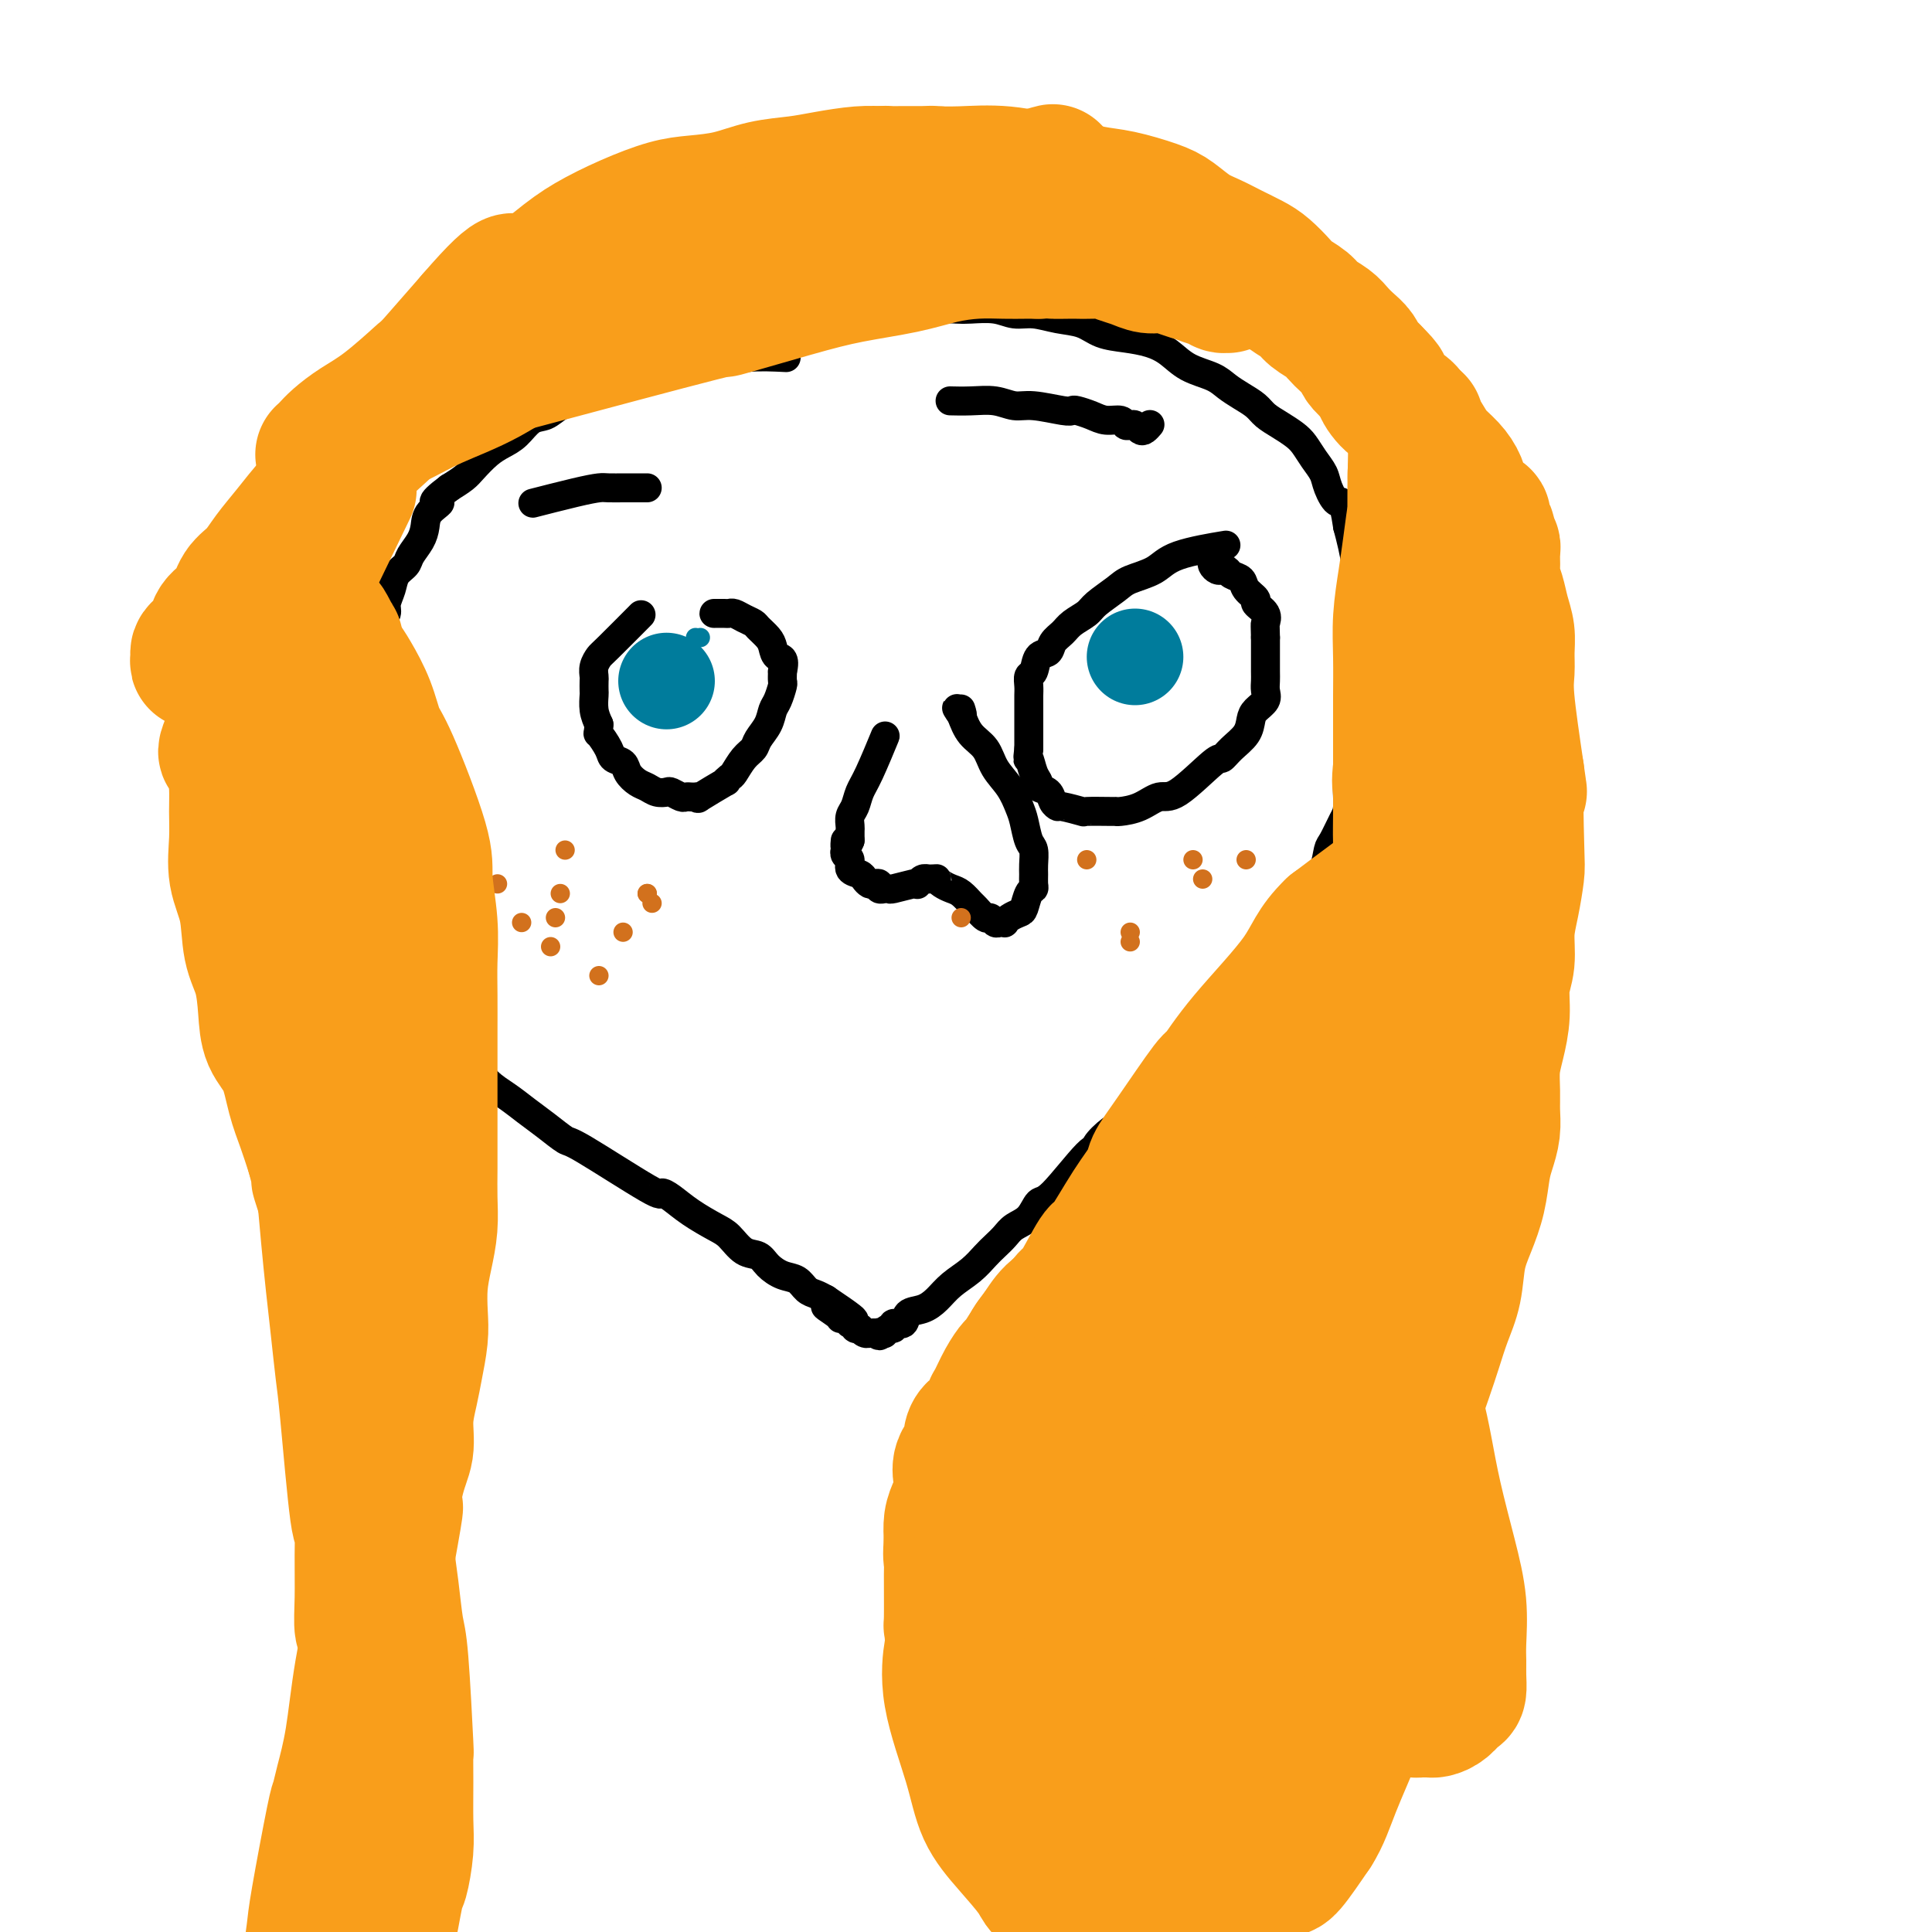 <svg viewBox='0 0 400 400' version='1.1' xmlns='http://www.w3.org/2000/svg' xmlns:xlink='http://www.w3.org/1999/xlink'><g fill='none' stroke='#000000' stroke-width='6' stroke-linecap='round' stroke-linejoin='round'><path d='M162,74c0.679,0.033 1.358,0.066 0,0c-1.358,-0.066 -4.753,-0.230 -7,0c-2.247,0.230 -3.345,0.853 -5,1c-1.655,0.147 -3.866,-0.182 -5,0c-1.134,0.182 -1.192,0.874 -2,1c-0.808,0.126 -2.368,-0.314 -4,0c-1.632,0.314 -3.336,1.382 -5,2c-1.664,0.618 -3.288,0.786 -5,1c-1.712,0.214 -3.511,0.475 -5,1c-1.489,0.525 -2.667,1.313 -4,2c-1.333,0.687 -2.821,1.272 -4,2c-1.179,0.728 -2.048,1.597 -3,2c-0.952,0.403 -1.988,0.338 -3,1c-1.012,0.662 -1.999,2.050 -3,3c-1.001,0.950 -2.014,1.462 -3,2c-0.986,0.538 -1.945,1.103 -3,2c-1.055,0.897 -2.207,2.126 -3,3c-0.793,0.874 -1.227,1.393 -2,2c-0.773,0.607 -1.887,1.304 -3,2'/><path d='M93,101c-5.141,3.846 -2.495,2.959 -2,3c0.495,0.041 -1.162,1.008 -2,2c-0.838,0.992 -0.858,2.008 -1,3c-0.142,0.992 -0.405,1.959 -1,3c-0.595,1.041 -1.523,2.155 -2,3c-0.477,0.845 -0.505,1.420 -1,2c-0.495,0.580 -1.457,1.166 -2,2c-0.543,0.834 -0.667,1.917 -1,3c-0.333,1.083 -0.877,2.167 -1,3c-0.123,0.833 0.173,1.415 0,2c-0.173,0.585 -0.816,1.172 -1,2c-0.184,0.828 0.090,1.897 0,3c-0.090,1.103 -0.545,2.239 -1,3c-0.455,0.761 -0.910,1.148 -1,2c-0.090,0.852 0.186,2.170 0,3c-0.186,0.830 -0.835,1.171 -1,2c-0.165,0.829 0.152,2.147 0,3c-0.152,0.853 -0.773,1.242 -1,2c-0.227,0.758 -0.061,1.884 0,3c0.061,1.116 0.016,2.224 0,3c-0.016,0.776 -0.004,1.222 0,2c0.004,0.778 0.001,1.887 0,3c-0.001,1.113 -0.001,2.230 0,3c0.001,0.770 0.004,1.193 0,2c-0.004,0.807 -0.013,1.997 0,3c0.013,1.003 0.048,1.818 0,3c-0.048,1.182 -0.178,2.729 0,4c0.178,1.271 0.663,2.265 1,3c0.337,0.735 0.525,1.210 1,3c0.475,1.790 1.238,4.895 2,8'/><path d='M79,187c0.588,5.819 0.058,1.866 0,1c-0.058,-0.866 0.355,1.355 1,3c0.645,1.645 1.523,2.713 2,4c0.477,1.287 0.553,2.794 1,4c0.447,1.206 1.263,2.111 2,3c0.737,0.889 1.394,1.763 2,3c0.606,1.237 1.162,2.838 2,4c0.838,1.162 1.960,1.886 3,3c1.040,1.114 2.000,2.619 3,4c1.000,1.381 2.041,2.637 3,4c0.959,1.363 1.837,2.832 3,4c1.163,1.168 2.612,2.036 4,3c1.388,0.964 2.716,2.025 4,3c1.284,0.975 2.525,1.865 4,3c1.475,1.135 3.185,2.516 4,3c0.815,0.484 0.737,0.072 4,2c3.263,1.928 9.868,6.197 13,8c3.132,1.803 2.792,1.139 3,1c0.208,-0.139 0.964,0.247 2,1c1.036,0.753 2.350,1.875 4,3c1.650,1.125 3.634,2.255 5,3c1.366,0.745 2.112,1.107 3,2c0.888,0.893 1.918,2.318 3,3c1.082,0.682 2.215,0.620 3,1c0.785,0.380 1.221,1.201 2,2c0.779,0.799 1.899,1.576 3,2c1.101,0.424 2.182,0.495 3,1c0.818,0.505 1.374,1.444 2,2c0.626,0.556 1.322,0.730 2,1c0.678,0.270 1.339,0.635 2,1'/><path d='M171,269c11.008,7.371 3.528,3.299 1,2c-2.528,-1.299 -0.103,0.174 1,1c1.103,0.826 0.884,1.006 1,1c0.116,-0.006 0.566,-0.197 1,0c0.434,0.197 0.852,0.784 1,1c0.148,0.216 0.024,0.062 0,0c-0.024,-0.062 0.050,-0.030 0,0c-0.050,0.030 -0.224,0.060 0,0c0.224,-0.060 0.847,-0.208 1,0c0.153,0.208 -0.165,0.774 0,1c0.165,0.226 0.814,0.113 1,0c0.186,-0.113 -0.091,-0.226 0,0c0.091,0.226 0.550,0.793 1,1c0.450,0.207 0.890,0.056 1,0c0.110,-0.056 -0.112,-0.016 0,0c0.112,0.016 0.556,0.008 1,0'/><path d='M181,276c1.710,1.088 0.984,0.307 1,0c0.016,-0.307 0.773,-0.139 1,0c0.227,0.139 -0.076,0.249 0,0c0.076,-0.249 0.529,-0.858 1,-1c0.471,-0.142 0.958,0.184 1,0c0.042,-0.184 -0.362,-0.878 0,-1c0.362,-0.122 1.488,0.326 2,0c0.512,-0.326 0.409,-1.427 1,-2c0.591,-0.573 1.877,-0.618 3,-1c1.123,-0.382 2.082,-1.099 3,-2c0.918,-0.901 1.793,-1.984 3,-3c1.207,-1.016 2.745,-1.963 4,-3c1.255,-1.037 2.227,-2.163 3,-3c0.773,-0.837 1.348,-1.384 2,-2c0.652,-0.616 1.381,-1.299 2,-2c0.619,-0.701 1.129,-1.418 2,-2c0.871,-0.582 2.105,-1.027 3,-2c0.895,-0.973 1.453,-2.472 2,-3c0.547,-0.528 1.084,-0.085 3,-2c1.916,-1.915 5.212,-6.189 7,-8c1.788,-1.811 2.067,-1.160 2,-1c-0.067,0.160 -0.481,-0.173 0,-1c0.481,-0.827 1.857,-2.150 3,-3c1.143,-0.850 2.052,-1.228 3,-2c0.948,-0.772 1.933,-1.939 3,-3c1.067,-1.061 2.214,-2.016 3,-3c0.786,-0.984 1.211,-1.996 2,-3c0.789,-1.004 1.943,-2.001 3,-3c1.057,-0.999 2.016,-2.000 3,-3c0.984,-1.000 1.992,-2.000 3,-3'/><path d='M250,214c8.181,-8.181 4.132,-4.134 3,-3c-1.132,1.134 0.651,-0.644 2,-2c1.349,-1.356 2.262,-2.289 3,-3c0.738,-0.711 1.301,-1.201 2,-2c0.699,-0.799 1.536,-1.908 2,-3c0.464,-1.092 0.557,-2.168 1,-3c0.443,-0.832 1.236,-1.420 2,-2c0.764,-0.580 1.499,-1.152 2,-2c0.501,-0.848 0.768,-1.972 1,-3c0.232,-1.028 0.430,-1.960 1,-3c0.570,-1.040 1.514,-2.188 2,-3c0.486,-0.812 0.515,-1.289 1,-2c0.485,-0.711 1.426,-1.658 2,-3c0.574,-1.342 0.780,-3.080 1,-4c0.220,-0.920 0.454,-1.021 1,-2c0.546,-0.979 1.404,-2.834 2,-4c0.596,-1.166 0.929,-1.642 1,-3c0.071,-1.358 -0.122,-3.598 0,-5c0.122,-1.402 0.558,-1.967 1,-3c0.442,-1.033 0.889,-2.535 1,-4c0.111,-1.465 -0.114,-2.895 0,-4c0.114,-1.105 0.566,-1.887 1,-3c0.434,-1.113 0.849,-2.558 1,-4c0.151,-1.442 0.037,-2.881 0,-4c-0.037,-1.119 0.001,-1.918 0,-3c-0.001,-1.082 -0.042,-2.445 0,-4c0.042,-1.555 0.166,-3.301 0,-5c-0.166,-1.699 -0.622,-3.352 -1,-5c-0.378,-1.648 -0.679,-3.290 -1,-5c-0.321,-1.710 -0.663,-3.489 -1,-5c-0.337,-1.511 -0.668,-2.756 -1,-4'/><path d='M279,109c-0.960,-6.404 -1.360,-4.913 -2,-5c-0.640,-0.087 -1.522,-1.752 -2,-3c-0.478,-1.248 -0.554,-2.077 -1,-3c-0.446,-0.923 -1.264,-1.938 -2,-3c-0.736,-1.062 -1.390,-2.171 -2,-3c-0.610,-0.829 -1.178,-1.377 -2,-2c-0.822,-0.623 -1.900,-1.322 -3,-2c-1.100,-0.678 -2.221,-1.337 -3,-2c-0.779,-0.663 -1.215,-1.331 -2,-2c-0.785,-0.669 -1.917,-1.337 -3,-2c-1.083,-0.663 -2.115,-1.319 -3,-2c-0.885,-0.681 -1.621,-1.387 -3,-2c-1.379,-0.613 -3.401,-1.133 -5,-2c-1.599,-0.867 -2.776,-2.081 -4,-3c-1.224,-0.919 -2.497,-1.541 -4,-2c-1.503,-0.459 -3.238,-0.754 -5,-1c-1.762,-0.246 -3.552,-0.443 -5,-1c-1.448,-0.557 -2.552,-1.473 -4,-2c-1.448,-0.527 -3.238,-0.663 -5,-1c-1.762,-0.337 -3.496,-0.875 -5,-1c-1.504,-0.125 -2.779,0.162 -4,0c-1.221,-0.162 -2.388,-0.773 -4,-1c-1.612,-0.227 -3.671,-0.071 -5,0c-1.329,0.071 -1.929,0.058 -3,0c-1.071,-0.058 -2.611,-0.160 -4,0c-1.389,0.160 -2.625,0.582 -4,1c-1.375,0.418 -2.888,0.833 -4,1c-1.112,0.167 -1.824,0.086 -3,0c-1.176,-0.086 -2.817,-0.177 -4,0c-1.183,0.177 -1.910,0.622 -3,1c-1.090,0.378 -2.545,0.689 -4,1'/><path d='M172,68c-5.730,0.797 -3.056,0.791 -3,1c0.056,0.209 -2.505,0.634 -4,1c-1.495,0.366 -1.924,0.671 -3,1c-1.076,0.329 -2.798,0.680 -4,1c-1.202,0.320 -1.885,0.607 -3,1c-1.115,0.393 -2.663,0.890 -4,1c-1.337,0.110 -2.463,-0.167 -3,0c-0.537,0.167 -0.484,0.777 -1,1c-0.516,0.223 -1.602,0.060 -2,0c-0.398,-0.060 -0.107,-0.016 0,0c0.107,0.016 0.029,0.004 0,0c-0.029,-0.004 -0.008,-0.001 0,0c0.008,0.001 0.004,0.001 0,0'/><path d='M132,128c0.627,-0.631 1.254,-1.262 0,0c-1.254,1.262 -4.389,4.417 -6,6c-1.611,1.583 -1.700,1.594 -2,2c-0.300,0.406 -0.812,1.206 -1,2c-0.188,0.794 -0.051,1.581 0,2c0.051,0.419 0.016,0.472 0,1c-0.016,0.528 -0.015,1.533 0,2c0.015,0.467 0.042,0.395 0,1c-0.042,0.605 -0.155,1.887 0,3c0.155,1.113 0.577,2.056 1,3'/><path d='M124,150c-0.113,2.467 -0.396,1.633 0,2c0.396,0.367 1.471,1.933 2,3c0.529,1.067 0.512,1.634 1,2c0.488,0.366 1.481,0.533 2,1c0.519,0.467 0.563,1.236 1,2c0.437,0.764 1.268,1.524 2,2c0.732,0.476 1.366,0.667 2,1c0.634,0.333 1.269,0.807 2,1c0.731,0.193 1.559,0.104 2,0c0.441,-0.104 0.496,-0.224 1,0c0.504,0.224 1.458,0.792 2,1c0.542,0.208 0.672,0.055 1,0c0.328,-0.055 0.853,-0.012 1,0c0.147,0.012 -0.085,-0.008 0,0c0.085,0.008 0.487,0.045 1,0c0.513,-0.045 1.135,-0.173 1,0c-0.135,0.173 -1.029,0.648 0,0c1.029,-0.648 3.980,-2.418 5,-3c1.020,-0.582 0.109,0.024 0,0c-0.109,-0.024 0.586,-0.677 1,-1c0.414,-0.323 0.549,-0.316 1,-1c0.451,-0.684 1.220,-2.060 2,-3c0.780,-0.940 1.571,-1.444 2,-2c0.429,-0.556 0.497,-1.165 1,-2c0.503,-0.835 1.441,-1.897 2,-3c0.559,-1.103 0.738,-2.249 1,-3c0.262,-0.751 0.606,-1.109 1,-2c0.394,-0.891 0.837,-2.317 1,-3c0.163,-0.683 0.047,-0.624 0,-1c-0.047,-0.376 -0.023,-1.188 0,-2'/><path d='M162,139c0.754,-3.058 -0.360,-2.703 -1,-3c-0.640,-0.297 -0.804,-1.245 -1,-2c-0.196,-0.755 -0.423,-1.316 -1,-2c-0.577,-0.684 -1.503,-1.490 -2,-2c-0.497,-0.510 -0.566,-0.725 -1,-1c-0.434,-0.275 -1.234,-0.610 -2,-1c-0.766,-0.390 -1.498,-0.837 -2,-1c-0.502,-0.163 -0.776,-0.044 -1,0c-0.224,0.044 -0.400,0.012 -1,0c-0.600,-0.012 -1.625,-0.003 -2,0c-0.375,0.003 -0.101,0.001 0,0c0.101,-0.001 0.029,-0.000 0,0c-0.029,0.000 -0.014,0.000 0,0'/><path d='M253,113c-0.242,0.040 -0.484,0.080 0,0c0.484,-0.080 1.695,-0.279 0,0c-1.695,0.279 -6.296,1.037 -9,2c-2.704,0.963 -3.510,2.131 -5,3c-1.490,0.869 -3.663,1.440 -5,2c-1.337,0.560 -1.838,1.109 -3,2c-1.162,0.891 -2.984,2.125 -4,3c-1.016,0.875 -1.227,1.390 -2,2c-0.773,0.610 -2.109,1.313 -3,2c-0.891,0.687 -1.338,1.358 -2,2c-0.662,0.642 -1.540,1.256 -2,2c-0.460,0.744 -0.501,1.617 -1,2c-0.499,0.383 -1.454,0.277 -2,1c-0.546,0.723 -0.682,2.276 -1,3c-0.318,0.724 -0.817,0.620 -1,1c-0.183,0.380 -0.049,1.246 0,2c0.049,0.754 0.013,1.398 0,2c-0.013,0.602 -0.004,1.161 0,2c0.004,0.839 0.001,1.957 0,3c-0.001,1.043 -0.000,2.012 0,3c0.000,0.988 0.000,1.994 0,3'/><path d='M213,155c-0.352,3.239 -0.231,1.837 0,2c0.231,0.163 0.572,1.893 1,3c0.428,1.107 0.942,1.593 1,2c0.058,0.407 -0.339,0.735 0,1c0.339,0.265 1.412,0.467 2,1c0.588,0.533 0.689,1.397 1,2c0.311,0.603 0.833,0.946 1,1c0.167,0.054 -0.022,-0.182 1,0c1.022,0.182 3.255,0.781 4,1c0.745,0.219 0.001,0.057 1,0c0.999,-0.057 3.741,-0.009 5,0c1.259,0.009 1.036,-0.020 1,0c-0.036,0.020 0.117,0.088 1,0c0.883,-0.088 2.498,-0.334 4,-1c1.502,-0.666 2.890,-1.753 4,-2c1.110,-0.247 1.940,0.346 4,-1c2.060,-1.346 5.350,-4.629 7,-6c1.650,-1.371 1.659,-0.828 2,-1c0.341,-0.172 1.013,-1.057 2,-2c0.987,-0.943 2.289,-1.943 3,-3c0.711,-1.057 0.832,-2.170 1,-3c0.168,-0.830 0.385,-1.376 1,-2c0.615,-0.624 1.629,-1.326 2,-2c0.371,-0.674 0.099,-1.321 0,-2c-0.099,-0.679 -0.027,-1.389 0,-2c0.027,-0.611 0.007,-1.123 0,-2c-0.007,-0.877 -0.002,-2.121 0,-3c0.002,-0.879 0.001,-1.394 0,-2c-0.001,-0.606 -0.000,-1.303 0,-2'/><path d='M262,132c-0.035,-2.599 -0.121,-2.597 0,-3c0.121,-0.403 0.451,-1.211 0,-2c-0.451,-0.789 -1.683,-1.559 -2,-2c-0.317,-0.441 0.280,-0.553 0,-1c-0.280,-0.447 -1.437,-1.230 -2,-2c-0.563,-0.770 -0.532,-1.526 -1,-2c-0.468,-0.474 -1.436,-0.666 -2,-1c-0.564,-0.334 -0.726,-0.811 -1,-1c-0.274,-0.189 -0.662,-0.089 -1,0c-0.338,0.089 -0.626,0.168 -1,0c-0.374,-0.168 -0.832,-0.581 -1,-1c-0.168,-0.419 -0.045,-0.844 0,-1c0.045,-0.156 0.013,-0.045 0,0c-0.013,0.045 -0.006,0.022 0,0'/><path d='M111,104c0.015,-0.004 0.029,-0.008 0,0c-0.029,0.008 -0.103,0.026 0,0c0.103,-0.026 0.382,-0.098 0,0c-0.382,0.098 -1.427,0.366 0,0c1.427,-0.366 5.324,-1.366 8,-2c2.676,-0.634 4.131,-0.902 5,-1c0.869,-0.098 1.151,-0.026 2,0c0.849,0.026 2.265,0.007 3,0c0.735,-0.007 0.788,-0.002 1,0c0.212,0.002 0.582,0.001 1,0c0.418,-0.001 0.882,-0.000 1,0c0.118,0.000 -0.112,0.000 0,0c0.112,-0.000 0.566,-0.000 1,0c0.434,0.000 0.848,0.000 1,0c0.152,-0.000 0.041,-0.000 0,0c-0.041,0.000 -0.012,0.000 0,0c0.012,-0.000 0.006,-0.000 0,0'/><path d='M197,83c0.088,0.002 0.176,0.005 0,0c-0.176,-0.005 -0.616,-0.016 0,0c0.616,0.016 2.287,0.061 4,0c1.713,-0.061 3.468,-0.226 5,0c1.532,0.226 2.843,0.845 4,1c1.157,0.155 2.161,-0.152 4,0c1.839,0.152 4.511,0.763 6,1c1.489,0.237 1.793,0.101 2,0c0.207,-0.101 0.318,-0.167 1,0c0.682,0.167 1.937,0.567 3,1c1.063,0.433 1.934,0.900 3,1c1.066,0.100 2.327,-0.166 3,0c0.673,0.166 0.757,0.763 1,1c0.243,0.237 0.643,0.112 1,0c0.357,-0.112 0.670,-0.212 1,0c0.330,0.212 0.676,0.737 1,1c0.324,0.263 0.626,0.263 1,0c0.374,-0.263 0.821,-0.789 1,-1c0.179,-0.211 0.089,-0.105 0,0'/><path d='M183,153c-0.076,0.186 -0.153,0.371 0,0c0.153,-0.371 0.535,-1.299 0,0c-0.535,1.299 -1.986,4.824 -3,7c-1.014,2.176 -1.592,3.002 -2,4c-0.408,0.998 -0.645,2.168 -1,3c-0.355,0.832 -0.827,1.326 -1,2c-0.173,0.674 -0.047,1.528 0,2c0.047,0.472 0.013,0.564 0,1c-0.013,0.436 -0.007,1.218 0,2'/><path d='M176,174c-1.310,3.205 -1.084,0.719 -1,0c0.084,-0.719 0.027,0.331 0,1c-0.027,0.669 -0.023,0.956 0,1c0.023,0.044 0.065,-0.157 0,0c-0.065,0.157 -0.239,0.672 0,1c0.239,0.328 0.890,0.470 1,1c0.110,0.530 -0.322,1.449 0,2c0.322,0.551 1.397,0.735 2,1c0.603,0.265 0.735,0.611 1,1c0.265,0.389 0.664,0.822 1,1c0.336,0.178 0.611,0.100 1,0c0.389,-0.100 0.893,-0.223 1,0c0.107,0.223 -0.181,0.793 0,1c0.181,0.207 0.833,0.052 1,0c0.167,-0.052 -0.151,-0.000 0,0c0.151,0.000 0.772,-0.052 1,0c0.228,0.052 0.064,0.206 1,0c0.936,-0.206 2.973,-0.773 4,-1c1.027,-0.227 1.046,-0.113 1,0c-0.046,0.113 -0.157,0.226 0,0c0.157,-0.226 0.581,-0.792 1,-1c0.419,-0.208 0.834,-0.060 1,0c0.166,0.060 0.083,0.030 0,0'/><path d='M192,182c2.429,-0.047 2.003,-0.163 2,0c-0.003,0.163 0.418,0.606 1,1c0.582,0.394 1.326,0.740 2,1c0.674,0.260 1.280,0.433 2,1c0.720,0.567 1.555,1.529 2,2c0.445,0.471 0.500,0.452 1,1c0.500,0.548 1.444,1.663 2,2c0.556,0.337 0.723,-0.105 1,0c0.277,0.105 0.665,0.757 1,1c0.335,0.243 0.618,0.076 1,0c0.382,-0.076 0.862,-0.060 1,0c0.138,0.060 -0.065,0.163 0,0c0.065,-0.163 0.399,-0.593 1,-1c0.601,-0.407 1.467,-0.791 2,-1c0.533,-0.209 0.731,-0.244 1,-1c0.269,-0.756 0.608,-2.232 1,-3c0.392,-0.768 0.838,-0.829 1,-1c0.162,-0.171 0.040,-0.453 0,-1c-0.040,-0.547 0.000,-1.361 0,-2c-0.000,-0.639 -0.041,-1.104 0,-2c0.041,-0.896 0.164,-2.224 0,-3c-0.164,-0.776 -0.614,-1.000 -1,-2c-0.386,-1.000 -0.707,-2.774 -1,-4c-0.293,-1.226 -0.557,-1.902 -1,-3c-0.443,-1.098 -1.063,-2.617 -2,-4c-0.937,-1.383 -2.189,-2.628 -3,-4c-0.811,-1.372 -1.180,-2.869 -2,-4c-0.820,-1.131 -2.091,-1.894 -3,-3c-0.909,-1.106 -1.454,-2.553 -2,-4'/><path d='M199,148c-1.857,-2.881 -0.500,-0.583 0,0c0.500,0.583 0.143,-0.548 0,-1c-0.143,-0.452 -0.071,-0.226 0,0'/></g>
<g fill='none' stroke='#D2711D' stroke-width='4' stroke-linecap='round' stroke-linejoin='round'><path d='M117,176c0.000,0.000 0.000,0.000 0,0c0.000,0.000 0.000,0.000 0,0c-0.000,0.000 0.000,0.000 0,0'/><path d='M129,193c0.000,0.000 0.000,0.000 0,0c0.000,0.000 0.000,0.000 0,0c-0.000,0.000 0.000,0.000 0,0'/><path d='M103,183c0.000,0.000 0.000,0.000 0,0c0.000,0.000 0.000,0.000 0,0c-0.000,0.000 0.000,0.000 0,0c0.000,0.000 0.000,0.000 0,0'/><path d='M134,185c0.000,0.000 0.000,0.000 0,0c0.000,0.000 0.000,0.000 0,0c0.000,-0.000 0.000,0.000 0,0c0.000,0.000 0.000,0.000 0,0'/><path d='M108,191c0.000,0.000 0.000,0.000 0,0c0.000,0.000 0.000,0.000 0,0c-0.000,0.000 0.000,0.000 0,0c-0.000,0.000 0.000,0.000 0,0'/><path d='M134,185c0.000,0.000 0.000,0.000 0,0c0.000,0.000 0.000,0.000 0,0c0.000,-0.000 0.000,0.000 0,0c0.000,0.000 0.000,0.000 0,0'/><path d='M116,185c0.000,0.000 0.000,0.000 0,0c0.000,0.000 0.000,0.000 0,0c0.000,-0.000 0.000,0.000 0,0c0.000,0.000 0.000,0.000 0,0'/><path d='M114,196c0.000,0.000 0.000,0.000 0,0c0.000,0.000 0.000,0.000 0,0'/><path d='M135,187c0.000,0.000 0.000,0.000 0,0c0.000,0.000 0.000,0.000 0,0c0.000,0.000 0.000,0.000 0,0c0.000,0.000 0.000,0.000 0,0'/><path d='M115,190c0.000,0.000 0.000,0.000 0,0c0.000,0.000 0.000,0.000 0,0c-0.000,0.000 0.000,0.000 0,0'/><path d='M124,202c0.000,0.000 0.000,0.000 0,0c0.000,0.000 0.000,0.000 0,0c-0.000,-0.000 0.000,0.000 0,0'/><path d='M247,178c0.000,0.000 0.000,0.000 0,0c0.000,0.000 -0.000,0.000 0,0c0.000,-0.000 0.000,0.000 0,0c0.000,0.000 0.000,0.000 0,0c-0.000,0.000 0.000,0.000 0,0'/><path d='M234,193c0.000,0.000 0.000,0.000 0,0c0.000,0.000 0.000,0.000 0,0c-0.000,0.000 0.000,0.000 0,0c0.000,0.000 0.000,0.000 0,0c0.000,0.000 0.000,0.000 0,0'/><path d='M249,182c0.000,0.000 0.000,0.000 0,0c0.000,0.000 0.000,0.000 0,0c0.000,0.000 0.000,0.000 0,0'/><path d='M199,190c0.000,0.000 0.000,0.000 0,0c0.000,0.000 0.000,0.000 0,0c-0.000,0.000 0.000,0.000 0,0'/><path d='M225,178c0.000,0.000 0.000,0.000 0,0c0.000,0.000 0.000,0.000 0,0c0.000,-0.000 0.000,0.000 0,0'/><path d='M258,178c0.000,0.000 0.000,0.000 0,0c0.000,0.000 0.000,0.000 0,0c-0.000,-0.000 0.000,0.000 0,0'/><path d='M234,195c0.000,0.000 0.000,0.000 0,0c0.000,0.000 0.000,0.000 0,0c-0.000,0.000 0.000,0.000 0,0c0.000,0.000 0.000,0.000 0,0c0.000,0.000 0.000,0.000 0,0'/></g>
<g fill='none' stroke='#007C9C' stroke-width='4' stroke-linecap='round' stroke-linejoin='round'><path d='M138,139c0.000,0.000 0.000,0.000 0,0c0.000,0.000 0.000,0.000 0,0c0.000,0.000 0.000,0.000 0,0c0.000,0.000 0.000,0.000 0,0'/><path d='M232,139c0.000,0.000 0.000,0.000 0,0c0.000,0.000 0.000,0.000 0,0c0.000,0.000 0.000,0.000 0,0c-0.000,0.000 0.000,0.000 0,0c0.000,0.000 0.000,0.000 0,0'/><path d='M232,136c0.000,0.000 0.000,0.000 0,0c0.000,0.000 0.000,0.000 0,0c0.000,0.000 0.000,0.000 0,0c0.000,0.000 0.000,0.000 0,0'/><path d='M232,136c0.000,0.000 0.000,0.000 0,0c0.000,0.000 0.000,0.000 0,0c0.000,0.000 0.000,0.000 0,0c0.000,0.000 0.000,0.000 0,0'/><path d='M232,140c0.000,0.000 0.000,0.000 0,0c0.000,0.000 0.000,0.000 0,0c0.000,0.000 0.000,0.000 0,0c0.000,0.000 0.000,0.000 0,0'/><path d='M239,141c0.000,0.000 0.000,0.000 0,0c0.000,0.000 0.000,0.000 0,0c0.000,0.000 0.000,0.000 0,0c0.000,0.000 0.000,0.000 0,0'/><path d='M239,140c0.000,0.000 0.000,0.000 0,0c0.000,0.000 0.000,0.000 0,0c0.000,0.000 0.000,-0.000 0,0c0.000,0.000 0.000,0.000 0,0c0.000,-0.000 -0.000,0.000 0,0c0.000,0.000 0.000,0.000 0,0'/><path d='M239,140c0.000,0.000 0.000,0.000 0,0c0.000,0.000 0.000,0.000 0,0c0.000,0.000 0.000,-0.000 0,0c0.000,0.000 0.000,0.000 0,0c0.000,0.000 0.000,0.000 0,0'/><path d='M236,134c0.000,0.000 0.000,0.000 0,0c0.000,0.000 -0.000,0.000 0,0c0.000,0.000 0.000,0.000 0,0'/><path d='M145,132c0.000,0.000 0.000,0.000 0,0c0.000,0.000 0.000,0.000 0,0c0.000,0.000 0.000,0.000 0,0c0.000,0.000 0.000,0.000 0,0c0.000,0.000 0.000,0.000 0,0'/><path d='M144,132c0.000,0.000 0.000,0.000 0,0c0.000,0.000 0.000,0.000 0,0c0.000,0.000 0.000,0.000 0,0c0.000,0.000 0.000,0.000 0,0c0.000,0.000 0.000,0.000 0,0'/></g>
<g fill='none' stroke='#F99E1B' stroke-width='28' stroke-linecap='round' stroke-linejoin='round'><path d='M223,49c-0.173,-0.032 -0.346,-0.064 0,0c0.346,0.064 1.211,0.225 0,0c-1.211,-0.225 -4.499,-0.835 -7,-1c-2.501,-0.165 -4.215,0.114 -6,0c-1.785,-0.114 -3.641,-0.623 -6,-1c-2.359,-0.377 -5.222,-0.623 -8,-1c-2.778,-0.377 -5.471,-0.887 -8,-1c-2.529,-0.113 -4.893,0.169 -7,0c-2.107,-0.169 -3.957,-0.790 -6,-1c-2.043,-0.210 -4.278,-0.011 -6,0c-1.722,0.011 -2.930,-0.167 -5,0c-2.070,0.167 -5.002,0.680 -7,1c-1.998,0.320 -3.063,0.447 -5,1c-1.937,0.553 -4.746,1.532 -7,2c-2.254,0.468 -3.954,0.424 -6,1c-2.046,0.576 -4.437,1.773 -7,3c-2.563,1.227 -5.299,2.483 -8,4c-2.701,1.517 -5.367,3.293 -8,5c-2.633,1.707 -5.231,3.344 -8,5c-2.769,1.656 -5.707,3.330 -8,5c-2.293,1.670 -3.941,3.334 -6,5c-2.059,1.666 -4.530,3.333 -7,5'/><path d='M87,81c-9.104,6.027 -5.863,5.094 -6,6c-0.137,0.906 -3.654,3.652 -6,6c-2.346,2.348 -3.523,4.299 -5,6c-1.477,1.701 -3.253,3.154 -5,5c-1.747,1.846 -3.464,4.087 -5,6c-1.536,1.913 -2.892,3.498 -4,5c-1.108,1.502 -1.970,2.920 -3,4c-1.030,1.080 -2.230,1.823 -3,3c-0.770,1.177 -1.110,2.788 -2,4c-0.890,1.212 -2.329,2.026 -3,3c-0.671,0.974 -0.573,2.109 -1,3c-0.427,0.891 -1.379,1.538 -2,2c-0.621,0.462 -0.912,0.740 -1,1c-0.088,0.260 0.026,0.501 0,1c-0.026,0.499 -0.192,1.257 0,1c0.192,-0.257 0.744,-1.527 1,-2c0.256,-0.473 0.217,-0.148 1,-1c0.783,-0.852 2.388,-2.882 4,-5c1.612,-2.118 3.233,-4.324 5,-7c1.767,-2.676 3.682,-5.823 6,-9c2.318,-3.177 5.041,-6.384 8,-10c2.959,-3.616 6.154,-7.639 9,-11c2.846,-3.361 5.343,-6.059 8,-9c2.657,-2.941 5.473,-6.126 8,-9c2.527,-2.874 4.763,-5.437 7,-8'/><path d='M98,66c10.458,-12.106 8.102,-6.872 9,-6c0.898,0.872 5.049,-2.617 8,-5c2.951,-2.383 4.703,-3.660 7,-5c2.297,-1.340 5.140,-2.744 8,-4c2.860,-1.256 5.737,-2.364 8,-3c2.263,-0.636 3.912,-0.800 6,-1c2.088,-0.200 4.617,-0.436 7,-1c2.383,-0.564 4.622,-1.458 7,-2c2.378,-0.542 4.895,-0.734 7,-1c2.105,-0.266 3.800,-0.607 6,-1c2.200,-0.393 4.907,-0.837 7,-1c2.093,-0.163 3.573,-0.044 5,0c1.427,0.044 2.800,0.012 4,0c1.200,-0.012 2.227,-0.003 3,0c0.773,0.003 1.293,-0.000 2,0c0.707,0.000 1.601,0.004 2,0c0.399,-0.004 0.302,-0.014 0,0c-0.302,0.014 -0.808,0.054 -1,0c-0.192,-0.054 -0.070,-0.202 -1,0c-0.930,0.202 -2.913,0.754 -5,1c-2.087,0.246 -4.279,0.184 -7,1c-2.721,0.816 -5.970,2.508 -10,4c-4.030,1.492 -8.842,2.784 -13,4c-4.158,1.216 -7.661,2.356 -12,4c-4.339,1.644 -9.514,3.791 -14,6c-4.486,2.209 -8.285,4.479 -12,6c-3.715,1.521 -7.347,2.292 -11,4c-3.653,1.708 -7.326,4.354 -11,7'/><path d='M97,73c-9.348,4.380 -8.718,3.832 -10,5c-1.282,1.168 -4.477,4.054 -7,6c-2.523,1.946 -4.376,2.953 -6,4c-1.624,1.047 -3.021,2.136 -4,3c-0.979,0.864 -1.541,1.504 -2,2c-0.459,0.496 -0.814,0.846 -1,1c-0.186,0.154 -0.204,0.110 0,0c0.204,-0.110 0.629,-0.287 2,-1c1.371,-0.713 3.687,-1.961 6,-3c2.313,-1.039 4.623,-1.868 7,-3c2.377,-1.132 4.823,-2.567 8,-4c3.177,-1.433 7.087,-2.865 11,-5c3.913,-2.135 7.829,-4.973 12,-7c4.171,-2.027 8.595,-3.242 13,-5c4.405,-1.758 8.790,-4.061 13,-6c4.210,-1.939 8.246,-3.516 12,-5c3.754,-1.484 7.227,-2.874 11,-4c3.773,-1.126 7.845,-1.988 11,-3c3.155,-1.012 5.394,-2.174 8,-3c2.606,-0.826 5.579,-1.318 8,-2c2.421,-0.682 4.291,-1.556 6,-2c1.709,-0.444 3.255,-0.458 5,-1c1.745,-0.542 3.687,-1.613 5,-2c1.313,-0.387 1.998,-0.090 3,0c1.002,0.090 2.320,-0.027 3,0c0.680,0.027 0.722,0.200 1,0c0.278,-0.200 0.794,-0.771 1,-1c0.206,-0.229 0.103,-0.114 0,0'/><path d='M213,37c9.645,-2.788 2.759,-0.760 0,0c-2.759,0.760 -1.390,0.250 -2,0c-0.610,-0.250 -3.201,-0.241 -5,0c-1.799,0.241 -2.808,0.712 -5,1c-2.192,0.288 -5.567,0.392 -9,1c-3.433,0.608 -6.924,1.721 -12,3c-5.076,1.279 -11.736,2.725 -16,4c-4.264,1.275 -6.130,2.379 -15,6c-8.870,3.621 -24.743,9.758 -34,14c-9.257,4.242 -11.897,6.588 -13,8c-1.103,1.412 -0.668,1.891 -1,2c-0.332,0.109 -1.431,-0.151 -2,0c-0.569,0.151 -0.608,0.714 -1,1c-0.392,0.286 -1.137,0.294 0,0c1.137,-0.294 4.155,-0.890 5,-1c0.845,-0.110 -0.485,0.266 8,-2c8.485,-2.266 26.784,-7.173 34,-9c7.216,-1.827 3.348,-0.573 5,-1c1.652,-0.427 8.824,-2.535 14,-4c5.176,-1.465 8.355,-2.287 12,-3c3.645,-0.713 7.756,-1.315 11,-2c3.244,-0.685 5.621,-1.451 8,-2c2.379,-0.549 4.761,-0.879 7,-1c2.239,-0.121 4.333,-0.033 6,0c1.667,0.033 2.905,0.009 4,0c1.095,-0.009 2.048,-0.005 3,0'/><path d='M215,52c3.614,-0.155 2.648,-0.042 3,0c0.352,0.042 2.023,0.014 3,0c0.977,-0.014 1.262,-0.015 2,0c0.738,0.015 1.930,0.047 3,0c1.070,-0.047 2.018,-0.171 3,0c0.982,0.171 1.999,0.637 3,1c1.001,0.363 1.986,0.622 3,1c1.014,0.378 2.058,0.876 3,1c0.942,0.124 1.782,-0.125 3,0c1.218,0.125 2.812,0.626 4,1c1.188,0.374 1.968,0.622 3,1c1.032,0.378 2.315,0.886 3,1c0.685,0.114 0.773,-0.165 1,0c0.227,0.165 0.592,0.773 1,1c0.408,0.227 0.860,0.073 1,0c0.140,-0.073 -0.031,-0.065 0,0c0.031,0.065 0.264,0.186 0,0c-0.264,-0.186 -1.026,-0.679 -2,-1c-0.974,-0.321 -2.160,-0.471 -4,-1c-1.840,-0.529 -4.333,-1.437 -6,-2c-1.667,-0.563 -2.509,-0.780 -8,-3c-5.491,-2.220 -15.632,-6.444 -19,-8c-3.368,-1.556 0.038,-0.445 -3,-1c-3.038,-0.555 -12.519,-2.778 -22,-5'/><path d='M190,38c-10.779,-3.491 -5.727,-1.720 -4,-1c1.727,0.720 0.130,0.389 -1,0c-1.130,-0.389 -1.792,-0.836 -2,-1c-0.208,-0.164 0.037,-0.043 0,0c-0.037,0.043 -0.356,0.010 0,0c0.356,-0.010 1.387,0.003 3,0c1.613,-0.003 3.810,-0.022 6,0c2.190,0.022 4.375,0.085 7,0c2.625,-0.085 5.689,-0.318 9,0c3.311,0.318 6.867,1.186 10,2c3.133,0.814 5.842,1.573 8,2c2.158,0.427 3.763,0.523 6,1c2.237,0.477 5.105,1.335 7,2c1.895,0.665 2.818,1.137 4,2c1.182,0.863 2.623,2.117 4,3c1.377,0.883 2.691,1.395 4,2c1.309,0.605 2.615,1.303 4,2c1.385,0.697 2.850,1.394 4,2c1.150,0.606 1.984,1.121 3,2c1.016,0.879 2.215,2.122 3,3c0.785,0.878 1.155,1.390 2,2c0.845,0.610 2.166,1.318 3,2c0.834,0.682 1.183,1.337 2,2c0.817,0.663 2.102,1.332 3,2c0.898,0.668 1.409,1.334 2,2c0.591,0.666 1.261,1.333 2,2c0.739,0.667 1.545,1.333 2,2c0.455,0.667 0.559,1.333 1,2c0.441,0.667 1.221,1.333 2,2'/><path d='M284,77c3.777,3.768 2.220,2.689 2,3c-0.220,0.311 0.899,2.011 2,3c1.101,0.989 2.185,1.265 3,2c0.815,0.735 1.360,1.929 2,3c0.640,1.071 1.375,2.019 2,3c0.625,0.981 1.140,1.997 2,3c0.860,1.003 2.067,1.995 3,3c0.933,1.005 1.594,2.022 2,3c0.406,0.978 0.557,1.915 1,3c0.443,1.085 1.177,2.318 2,3c0.823,0.682 1.736,0.813 2,1c0.264,0.187 -0.122,0.431 0,1c0.122,0.569 0.751,1.462 1,2c0.249,0.538 0.119,0.722 0,1c-0.119,0.278 -0.228,0.651 0,1c0.228,0.349 0.793,0.674 1,1c0.207,0.326 0.055,0.653 0,1c-0.055,0.347 -0.012,0.714 0,1c0.012,0.286 -0.008,0.491 0,1c0.008,0.509 0.044,1.321 0,2c-0.044,0.679 -0.170,1.223 0,2c0.170,0.777 0.634,1.786 1,3c0.366,1.214 0.632,2.634 1,4c0.368,1.366 0.836,2.678 1,4c0.164,1.322 0.023,2.653 0,4c-0.023,1.347 0.071,2.709 0,4c-0.071,1.291 -0.306,2.512 0,6c0.306,3.488 1.153,9.244 2,15'/><path d='M314,160c1.086,7.785 0.301,1.249 0,2c-0.301,0.751 -0.118,8.791 0,13c0.118,4.209 0.171,4.588 0,6c-0.171,1.412 -0.567,3.856 -1,6c-0.433,2.144 -0.903,3.987 -1,6c-0.097,2.013 0.181,4.196 0,6c-0.181,1.804 -0.819,3.227 -1,5c-0.181,1.773 0.095,3.895 0,6c-0.095,2.105 -0.561,4.194 -1,6c-0.439,1.806 -0.853,3.330 -1,5c-0.147,1.670 -0.029,3.487 0,5c0.029,1.513 -0.033,2.721 0,4c0.033,1.279 0.161,2.630 0,4c-0.161,1.370 -0.610,2.758 -1,4c-0.390,1.242 -0.719,2.337 -1,4c-0.281,1.663 -0.512,3.896 -1,6c-0.488,2.104 -1.233,4.081 -2,6c-0.767,1.919 -1.556,3.781 -2,6c-0.444,2.219 -0.543,4.794 -1,7c-0.457,2.206 -1.271,4.042 -2,6c-0.729,1.958 -1.373,4.039 -2,6c-0.627,1.961 -1.236,3.804 -2,6c-0.764,2.196 -1.683,4.746 -2,6c-0.317,1.254 -0.032,1.212 -1,6c-0.968,4.788 -3.187,14.407 -4,19c-0.813,4.593 -0.219,4.160 0,5c0.219,0.840 0.063,2.954 0,5c-0.063,2.046 -0.031,4.023 0,6'/><path d='M288,332c-0.611,7.225 0.361,4.787 1,5c0.639,0.213 0.946,3.078 1,5c0.054,1.922 -0.143,2.900 0,4c0.143,1.100 0.626,2.323 1,3c0.374,0.677 0.639,0.808 1,1c0.361,0.192 0.818,0.444 1,1c0.182,0.556 0.091,1.417 0,2c-0.091,0.583 -0.180,0.889 0,1c0.180,0.111 0.628,0.028 1,0c0.372,-0.028 0.666,-0.001 1,0c0.334,0.001 0.706,-0.026 1,0c0.294,0.026 0.510,0.103 1,0c0.490,-0.103 1.256,-0.387 2,-1c0.744,-0.613 1.467,-1.557 2,-2c0.533,-0.443 0.876,-0.386 1,-1c0.124,-0.614 0.028,-1.898 0,-3c-0.028,-1.102 0.011,-2.023 0,-3c-0.011,-0.977 -0.072,-2.009 0,-4c0.072,-1.991 0.278,-4.941 0,-8c-0.278,-3.059 -1.038,-6.228 -2,-10c-0.962,-3.772 -2.124,-8.147 -3,-12c-0.876,-3.853 -1.464,-7.183 -2,-10c-0.536,-2.817 -1.019,-5.122 -2,-9c-0.981,-3.878 -2.459,-9.329 -3,-12c-0.541,-2.671 -0.145,-2.561 0,-3c0.145,-0.439 0.039,-1.427 0,-3c-0.039,-1.573 -0.010,-3.731 0,-6c0.010,-2.269 0.003,-4.648 0,-7c-0.003,-2.352 -0.001,-4.676 0,-7'/><path d='M290,253c-0.000,-5.230 -0.000,-5.306 0,-7c0.000,-1.694 0.000,-5.005 0,-8c-0.000,-2.995 -0.000,-5.675 0,-8c0.000,-2.325 0.000,-4.296 0,-7c-0.000,-2.704 -0.000,-6.140 0,-9c0.000,-2.860 0.000,-5.145 0,-8c-0.000,-2.855 -0.000,-6.280 0,-9c0.000,-2.720 0.001,-4.736 0,-7c-0.001,-2.264 -0.002,-4.777 0,-7c0.002,-2.223 0.008,-4.155 0,-6c-0.008,-1.845 -0.030,-3.603 0,-6c0.030,-2.397 0.112,-5.434 0,-7c-0.112,-1.566 -0.419,-1.662 0,-5c0.419,-3.338 1.562,-9.918 2,-13c0.438,-3.082 0.170,-2.665 0,-3c-0.170,-0.335 -0.242,-1.421 0,-3c0.242,-1.579 0.797,-3.650 1,-6c0.203,-2.350 0.054,-4.978 0,-7c-0.054,-2.022 -0.015,-3.436 0,-5c0.015,-1.564 0.004,-3.276 0,-5c-0.004,-1.724 -0.001,-3.460 0,-5c0.001,-1.540 0.000,-2.885 0,-4c-0.000,-1.115 -0.000,-2.002 0,-3c0.000,-0.998 0.000,-2.107 0,-3c-0.000,-0.893 -0.000,-1.569 0,-2c0.000,-0.431 0.000,-0.616 0,-1c-0.000,-0.384 -0.000,-0.967 0,-1c0.000,-0.033 0.000,0.483 0,1'/><path d='M293,99c0.451,-23.584 0.079,-5.543 0,2c-0.079,7.543 0.137,4.587 0,5c-0.137,0.413 -0.625,4.196 -1,7c-0.375,2.804 -0.636,4.631 -1,7c-0.364,2.369 -0.829,5.281 -1,8c-0.171,2.719 -0.046,5.247 0,8c0.046,2.753 0.012,5.732 0,8c-0.012,2.268 -0.004,3.825 0,6c0.004,2.175 0.002,4.968 0,7c-0.002,2.032 -0.005,3.305 0,5c0.005,1.695 0.016,3.813 0,6c-0.016,2.187 -0.060,4.443 0,6c0.060,1.557 0.223,2.417 0,4c-0.223,1.583 -0.833,3.891 -1,6c-0.167,2.109 0.108,4.019 0,6c-0.108,1.981 -0.599,4.033 -1,6c-0.401,1.967 -0.712,3.848 -1,6c-0.288,2.152 -0.551,4.573 -1,7c-0.449,2.427 -1.083,4.858 -2,7c-0.917,2.142 -2.118,3.994 -3,6c-0.882,2.006 -1.447,4.167 -2,6c-0.553,1.833 -1.095,3.337 -2,5c-0.905,1.663 -2.174,3.483 -3,5c-0.826,1.517 -1.209,2.731 -2,4c-0.791,1.269 -1.989,2.595 -3,4c-1.011,1.405 -1.835,2.891 -3,4c-1.165,1.109 -2.671,1.841 -4,3c-1.329,1.159 -2.480,2.744 -4,4c-1.520,1.256 -3.409,2.184 -5,3c-1.591,0.816 -2.883,1.519 -4,2c-1.117,0.481 -2.058,0.741 -3,1'/><path d='M246,263c-3.257,1.954 -1.401,0.339 -1,0c0.401,-0.339 -0.654,0.597 -1,0c-0.346,-0.597 0.018,-2.728 0,-3c-0.018,-0.272 -0.417,1.314 0,-1c0.417,-2.314 1.650,-8.527 2,-11c0.350,-2.473 -0.182,-1.206 1,-4c1.182,-2.794 4.080,-9.650 6,-14c1.920,-4.350 2.862,-6.194 5,-9c2.138,-2.806 5.471,-6.574 7,-8c1.529,-1.426 1.254,-0.509 4,-3c2.746,-2.491 8.515,-8.389 11,-11c2.485,-2.611 1.687,-1.935 3,-3c1.313,-1.065 4.736,-3.872 7,-6c2.264,-2.128 3.369,-3.578 5,-5c1.631,-1.422 3.787,-2.815 5,-4c1.213,-1.185 1.483,-2.160 2,-3c0.517,-0.840 1.283,-1.543 2,-2c0.717,-0.457 1.386,-0.668 2,-1c0.614,-0.332 1.172,-0.785 1,-1c-0.172,-0.215 -1.076,-0.191 -2,0c-0.924,0.191 -1.869,0.548 -3,1c-1.131,0.452 -2.447,0.997 -3,1c-0.553,0.003 -0.341,-0.538 -4,2c-3.659,2.538 -11.188,8.154 -15,11c-3.812,2.846 -3.906,2.923 -4,3'/><path d='M276,192c-3.953,3.773 -4.336,6.206 -7,10c-2.664,3.794 -7.611,8.949 -11,13c-3.389,4.051 -5.221,6.998 -6,8c-0.779,1.002 -0.506,0.059 -2,2c-1.494,1.941 -4.754,6.767 -7,10c-2.246,3.233 -3.478,4.874 -4,6c-0.522,1.126 -0.336,1.739 -1,3c-0.664,1.261 -2.179,3.171 -4,6c-1.821,2.829 -3.947,6.575 -5,8c-1.053,1.425 -1.032,0.527 -2,2c-0.968,1.473 -2.925,5.317 -4,7c-1.075,1.683 -1.267,1.205 -2,2c-0.733,0.795 -2.006,2.862 -3,4c-0.994,1.138 -1.709,1.348 -3,3c-1.291,1.652 -3.158,4.745 -4,6c-0.842,1.255 -0.658,0.673 -1,1c-0.342,0.327 -1.208,1.564 -2,3c-0.792,1.436 -1.509,3.070 -2,4c-0.491,0.930 -0.757,1.154 -1,2c-0.243,0.846 -0.465,2.312 -1,3c-0.535,0.688 -1.383,0.598 -2,1c-0.617,0.402 -1.003,1.297 -1,2c0.003,0.703 0.394,1.213 0,2c-0.394,0.787 -1.572,1.852 -2,3c-0.428,1.148 -0.104,2.379 0,3c0.104,0.621 -0.011,0.633 0,1c0.011,0.367 0.147,1.088 0,2c-0.147,0.912 -0.578,2.015 -1,3c-0.422,0.985 -0.835,1.853 -1,3c-0.165,1.147 -0.083,2.574 0,4'/><path d='M197,319c-0.308,3.340 -0.080,3.690 0,4c0.080,0.310 0.010,0.578 0,3c-0.010,2.422 0.039,6.996 0,9c-0.039,2.004 -0.166,1.439 0,2c0.166,0.561 0.626,2.249 1,4c0.374,1.751 0.663,3.567 1,5c0.337,1.433 0.723,2.483 1,4c0.277,1.517 0.446,3.499 1,5c0.554,1.501 1.495,2.519 2,4c0.505,1.481 0.576,3.426 1,5c0.424,1.574 1.202,2.779 2,4c0.798,1.221 1.617,2.458 2,4c0.383,1.542 0.332,3.389 1,5c0.668,1.611 2.056,2.986 3,4c0.944,1.014 1.445,1.667 2,3c0.555,1.333 1.164,3.345 2,5c0.836,1.655 1.897,2.952 3,4c1.103,1.048 2.246,1.847 3,3c0.754,1.153 1.120,2.658 2,4c0.880,1.342 2.276,2.519 3,3c0.724,0.481 0.776,0.266 2,2c1.224,1.734 3.620,5.417 5,7c1.380,1.583 1.743,1.065 2,1c0.257,-0.065 0.409,0.323 1,1c0.591,0.677 1.621,1.644 2,2c0.379,0.356 0.108,0.102 0,0c-0.108,-0.102 -0.054,-0.051 0,0'/><path d='M239,416c4.634,5.647 1.221,0.264 0,-3c-1.221,-3.264 -0.248,-4.409 0,-7c0.248,-2.591 -0.228,-6.627 -1,-11c-0.772,-4.373 -1.841,-9.083 -3,-14c-1.159,-4.917 -2.407,-10.042 -4,-15c-1.593,-4.958 -3.529,-9.748 -5,-15c-1.471,-5.252 -2.475,-10.964 -4,-16c-1.525,-5.036 -3.571,-9.396 -5,-14c-1.429,-4.604 -2.240,-9.453 -3,-13c-0.760,-3.547 -1.468,-5.792 -2,-8c-0.532,-2.208 -0.886,-4.380 -1,-6c-0.114,-1.620 0.013,-2.687 0,-4c-0.013,-1.313 -0.167,-2.873 0,-4c0.167,-1.127 0.656,-1.823 1,-3c0.344,-1.177 0.544,-2.836 1,-4c0.456,-1.164 1.169,-1.833 2,-3c0.831,-1.167 1.780,-2.833 3,-4c1.220,-1.167 2.711,-1.834 4,-3c1.289,-1.166 2.376,-2.830 4,-4c1.624,-1.170 3.784,-1.847 6,-3c2.216,-1.153 4.486,-2.784 7,-4c2.514,-1.216 5.271,-2.017 8,-3c2.729,-0.983 5.429,-2.148 8,-3c2.571,-0.852 5.012,-1.391 7,-2c1.988,-0.609 3.523,-1.287 5,-2c1.477,-0.713 2.898,-1.461 5,-2c2.102,-0.539 4.886,-0.868 6,-1c1.114,-0.132 0.557,-0.066 0,0'/><path d='M278,245c8.016,-3.118 2.057,-0.914 0,0c-2.057,0.914 -0.213,0.539 0,1c0.213,0.461 -1.205,1.757 -2,3c-0.795,1.243 -0.965,2.433 -2,4c-1.035,1.567 -2.934,3.511 -5,6c-2.066,2.489 -4.300,5.521 -7,10c-2.700,4.479 -5.865,10.404 -9,16c-3.135,5.596 -6.241,10.864 -9,16c-2.759,5.136 -5.170,10.140 -7,15c-1.830,4.860 -3.079,9.576 -4,14c-0.921,4.424 -1.516,8.558 -2,12c-0.484,3.442 -0.858,6.193 -1,9c-0.142,2.807 -0.052,5.670 0,8c0.052,2.330 0.067,4.127 0,6c-0.067,1.873 -0.215,3.822 0,5c0.215,1.178 0.792,1.585 1,2c0.208,0.415 0.046,0.837 0,1c-0.046,0.163 0.023,0.068 0,0c-0.023,-0.068 -0.139,-0.107 0,0c0.139,0.107 0.534,0.361 1,0c0.466,-0.361 1.003,-1.337 2,-3c0.997,-1.663 2.453,-4.012 4,-7c1.547,-2.988 3.186,-6.613 5,-11c1.814,-4.387 3.803,-9.535 6,-15c2.197,-5.465 4.603,-11.246 7,-19c2.397,-7.754 4.786,-17.480 7,-26c2.214,-8.520 4.253,-15.833 6,-22c1.747,-6.167 3.200,-11.189 4,-15c0.800,-3.811 0.946,-6.411 1,-8c0.054,-1.589 0.015,-2.168 0,-3c-0.015,-0.832 -0.008,-1.916 0,-3'/><path d='M274,241c2.753,-11.906 0.635,-3.170 0,0c-0.635,3.170 0.211,0.773 0,0c-0.211,-0.773 -1.481,0.079 -2,0c-0.519,-0.079 -0.287,-1.089 -3,1c-2.713,2.089 -8.370,7.277 -14,12c-5.630,4.723 -11.232,8.983 -19,18c-7.768,9.017 -17.702,22.792 -22,29c-4.298,6.208 -2.959,4.848 -4,7c-1.041,2.152 -4.462,7.815 -7,14c-2.538,6.185 -4.193,12.894 -5,16c-0.807,3.106 -0.766,2.611 -1,4c-0.234,1.389 -0.742,4.662 0,9c0.742,4.338 2.736,9.742 4,14c1.264,4.258 1.799,7.368 3,10c1.201,2.632 3.068,4.784 5,7c1.932,2.216 3.929,4.497 5,6c1.071,1.503 1.215,2.228 2,3c0.785,0.772 2.209,1.590 4,3c1.791,1.410 3.947,3.411 5,4c1.053,0.589 1.003,-0.236 2,0c0.997,0.236 3.042,1.531 4,2c0.958,0.469 0.829,0.110 1,0c0.171,-0.110 0.640,0.029 2,0c1.360,-0.029 3.610,-0.228 7,-2c3.390,-1.772 7.919,-5.119 11,-10c3.081,-4.881 4.712,-11.298 6,-17c1.288,-5.702 2.231,-10.689 3,-16c0.769,-5.311 1.362,-10.946 2,-16c0.638,-5.054 1.319,-9.527 2,-14'/><path d='M265,325c1.946,-11.769 0.310,-9.693 0,-11c-0.310,-1.307 0.704,-5.999 1,-9c0.296,-3.001 -0.127,-4.312 0,-6c0.127,-1.688 0.805,-3.753 1,-6c0.195,-2.247 -0.091,-4.677 0,-7c0.091,-2.323 0.560,-4.541 1,-7c0.440,-2.459 0.850,-5.159 1,-7c0.150,-1.841 0.039,-2.821 0,-4c-0.039,-1.179 -0.004,-2.556 0,-3c0.004,-0.444 -0.021,0.046 0,0c0.021,-0.046 0.088,-0.626 0,-1c-0.088,-0.374 -0.332,-0.541 -1,1c-0.668,1.541 -1.762,4.791 -3,7c-1.238,2.209 -2.622,3.376 -5,14c-2.378,10.624 -5.752,30.704 -7,39c-1.248,8.296 -0.371,4.808 0,6c0.371,1.192 0.234,7.065 0,13c-0.234,5.935 -0.567,11.933 0,17c0.567,5.067 2.035,9.204 3,12c0.965,2.796 1.428,4.251 2,6c0.572,1.749 1.253,3.791 2,5c0.747,1.209 1.559,1.587 2,2c0.441,0.413 0.510,0.863 1,1c0.490,0.137 1.401,-0.040 2,0c0.599,0.040 0.885,0.297 2,-1c1.115,-1.297 3.057,-4.149 5,-7'/><path d='M272,379c1.739,-2.697 2.587,-5.439 4,-9c1.413,-3.561 3.390,-7.941 5,-12c1.610,-4.059 2.852,-7.797 4,-12c1.148,-4.203 2.203,-8.872 3,-13c0.797,-4.128 1.338,-7.714 2,-11c0.662,-3.286 1.445,-6.272 2,-9c0.555,-2.728 0.881,-5.200 1,-7c0.119,-1.800 0.032,-2.930 0,-4c-0.032,-1.070 -0.009,-2.080 0,-3c0.009,-0.920 0.002,-1.749 0,-2c-0.002,-0.251 -0.001,0.076 0,0c0.001,-0.076 0.000,-0.556 0,-1c-0.000,-0.444 -0.000,-0.851 0,-1c0.000,-0.149 0.000,-0.040 0,0c-0.000,0.040 -0.000,0.011 0,0c0.000,-0.011 0.000,-0.003 0,0c-0.000,0.003 -0.000,0.002 0,0'/><path d='M70,106c-0.637,1.317 -1.274,2.633 0,0c1.274,-2.633 4.461,-9.216 0,0c-4.461,9.216 -16.568,34.231 -21,44c-4.432,9.769 -1.187,4.291 0,3c1.187,-1.291 0.316,1.605 0,4c-0.316,2.395 -0.078,4.290 0,6c0.078,1.710 -0.005,3.237 0,5c0.005,1.763 0.099,3.764 0,6c-0.099,2.236 -0.391,4.708 0,7c0.391,2.292 1.465,4.405 2,7c0.535,2.595 0.531,5.671 1,8c0.469,2.329 1.410,3.910 2,6c0.590,2.090 0.829,4.690 1,7c0.171,2.310 0.272,4.332 1,6c0.728,1.668 2.082,2.983 3,5c0.918,2.017 1.401,4.735 2,7c0.599,2.265 1.314,4.076 2,6c0.686,1.924 1.343,3.962 2,6'/><path d='M65,239c2.609,9.806 1.133,5.322 1,5c-0.133,-0.322 1.077,3.520 2,6c0.923,2.480 1.561,3.598 2,5c0.439,1.402 0.681,3.086 1,5c0.319,1.914 0.717,4.056 1,6c0.283,1.944 0.452,3.689 1,6c0.548,2.311 1.474,5.188 2,8c0.526,2.812 0.652,5.558 1,8c0.348,2.442 0.919,4.578 1,7c0.081,2.422 -0.329,5.128 0,8c0.329,2.872 1.397,5.910 2,9c0.603,3.090 0.740,6.232 1,9c0.260,2.768 0.644,5.161 1,8c0.356,2.839 0.684,6.125 1,8c0.316,1.875 0.620,2.338 1,7c0.380,4.662 0.835,13.521 1,17c0.165,3.479 0.041,1.577 0,2c-0.041,0.423 0.001,3.170 0,6c-0.001,2.830 -0.044,5.743 0,8c0.044,2.257 0.176,3.858 0,6c-0.176,2.142 -0.662,4.823 -1,6c-0.338,1.177 -0.530,0.848 -1,3c-0.470,2.152 -1.219,6.783 -2,10c-0.781,3.217 -1.595,5.020 -2,6c-0.405,0.980 -0.401,1.138 -1,3c-0.599,1.862 -1.800,5.427 -3,8c-1.200,2.573 -2.400,4.154 -3,5c-0.600,0.846 -0.600,0.956 -1,2c-0.400,1.044 -1.200,3.022 -2,5'/><path d='M68,431c-2.745,7.245 -2.108,4.358 -2,4c0.108,-0.358 -0.315,1.814 -1,3c-0.685,1.186 -1.633,1.387 -2,2c-0.367,0.613 -0.155,1.638 0,2c0.155,0.362 0.252,0.060 0,0c-0.252,-0.060 -0.854,0.122 -1,0c-0.146,-0.122 0.164,-0.549 0,-1c-0.164,-0.451 -0.801,-0.924 -1,-2c-0.199,-1.076 0.041,-2.753 0,-5c-0.041,-2.247 -0.364,-5.065 0,-8c0.364,-2.935 1.414,-5.988 2,-9c0.586,-3.012 0.706,-5.981 1,-9c0.294,-3.019 0.760,-6.086 1,-8c0.240,-1.914 0.253,-2.676 1,-7c0.747,-4.324 2.230,-12.211 3,-16c0.770,-3.789 0.829,-3.480 1,-4c0.171,-0.520 0.455,-1.869 1,-4c0.545,-2.131 1.352,-5.046 2,-9c0.648,-3.954 1.136,-8.949 2,-14c0.864,-5.051 2.104,-10.157 3,-14c0.896,-3.843 1.448,-6.421 2,-9'/><path d='M80,323c3.139,-17.354 1.485,-9.240 1,-8c-0.485,1.240 0.198,-4.396 1,-8c0.802,-3.604 1.721,-5.177 2,-7c0.279,-1.823 -0.083,-3.896 0,-6c0.083,-2.104 0.610,-4.238 1,-6c0.390,-1.762 0.643,-3.152 1,-5c0.357,-1.848 0.817,-4.156 1,-6c0.183,-1.844 0.087,-3.226 0,-5c-0.087,-1.774 -0.167,-3.939 0,-6c0.167,-2.061 0.581,-4.017 1,-6c0.419,-1.983 0.844,-3.994 1,-6c0.156,-2.006 0.042,-4.008 0,-6c-0.042,-1.992 -0.011,-3.975 0,-6c0.011,-2.025 0.003,-4.090 0,-6c-0.003,-1.910 -0.001,-3.663 0,-6c0.001,-2.337 0.001,-5.257 0,-8c-0.001,-2.743 -0.005,-5.307 0,-8c0.005,-2.693 0.017,-5.514 0,-8c-0.017,-2.486 -0.063,-4.637 0,-7c0.063,-2.363 0.235,-4.937 0,-8c-0.235,-3.063 -0.877,-6.614 -1,-9c-0.123,-2.386 0.273,-3.608 -1,-8c-1.273,-4.392 -4.215,-11.955 -6,-16c-1.785,-4.045 -2.415,-4.574 -3,-6c-0.585,-1.426 -1.126,-3.750 -2,-6c-0.874,-2.250 -2.080,-4.428 -3,-6c-0.920,-1.572 -1.556,-2.539 -2,-3c-0.444,-0.461 -0.698,-0.418 -1,-1c-0.302,-0.582 -0.651,-1.791 -1,-3'/><path d='M69,133c-2.801,-6.568 -0.803,-2.488 0,-1c0.803,1.488 0.412,0.383 0,0c-0.412,-0.383 -0.845,-0.046 -1,0c-0.155,0.046 -0.031,-0.200 0,0c0.031,0.200 -0.030,0.847 0,1c0.030,0.153 0.152,-0.186 0,1c-0.152,1.186 -0.577,3.898 -1,7c-0.423,3.102 -0.845,6.595 -1,11c-0.155,4.405 -0.042,9.723 0,15c0.042,5.277 0.014,10.515 0,16c-0.014,5.485 -0.015,11.219 0,17c0.015,5.781 0.045,11.611 0,17c-0.045,5.389 -0.167,10.338 0,15c0.167,4.662 0.622,9.037 1,13c0.378,3.963 0.678,7.513 1,11c0.322,3.487 0.667,6.909 1,10c0.333,3.091 0.653,5.850 1,9c0.347,3.150 0.720,6.691 1,9c0.280,2.309 0.468,3.385 1,9c0.532,5.615 1.410,15.767 2,20c0.590,4.233 0.894,2.546 1,3c0.106,0.454 0.014,3.049 0,6c-0.014,2.951 0.049,6.258 0,9c-0.049,2.742 -0.209,4.920 0,6c0.209,1.080 0.788,1.063 1,2c0.212,0.937 0.057,2.829 0,5c-0.057,2.171 -0.016,4.620 0,6c0.016,1.380 0.008,1.690 0,2'/><path d='M76,352c1.551,19.176 0.430,7.117 0,4c-0.430,-3.117 -0.168,2.708 0,5c0.168,2.292 0.241,1.052 0,1c-0.241,-0.052 -0.797,1.085 -1,2c-0.203,0.915 -0.054,1.607 0,2c0.054,0.393 0.015,0.487 0,1c-0.015,0.513 -0.004,1.444 0,2c0.004,0.556 0.001,0.737 0,1c-0.001,0.263 -0.000,0.606 0,1c0.000,0.394 0.000,0.838 0,1c-0.000,0.162 -0.000,0.044 0,0c0.000,-0.044 0.000,-0.012 0,0c-0.000,0.012 -0.000,0.003 0,0c0.000,-0.003 0.000,-0.002 0,0'/></g>
<g fill='none' stroke='#007C9C' stroke-width='20' stroke-linecap='round' stroke-linejoin='round'><path d='M235,136c0.000,0.000 0.000,0.000 0,0c0.000,0.000 0.000,0.000 0,0c0.000,0.000 0.000,0.000 0,0c0.000,0.000 0.000,0.000 0,0'/><path d='M138,141c0.000,0.000 0.000,0.000 0,0c0.000,0.000 0.000,0.000 0,0c0.000,0.000 0.000,0.000 0,0c0.000,0.000 0.000,0.000 0,0'/></g>
</svg>